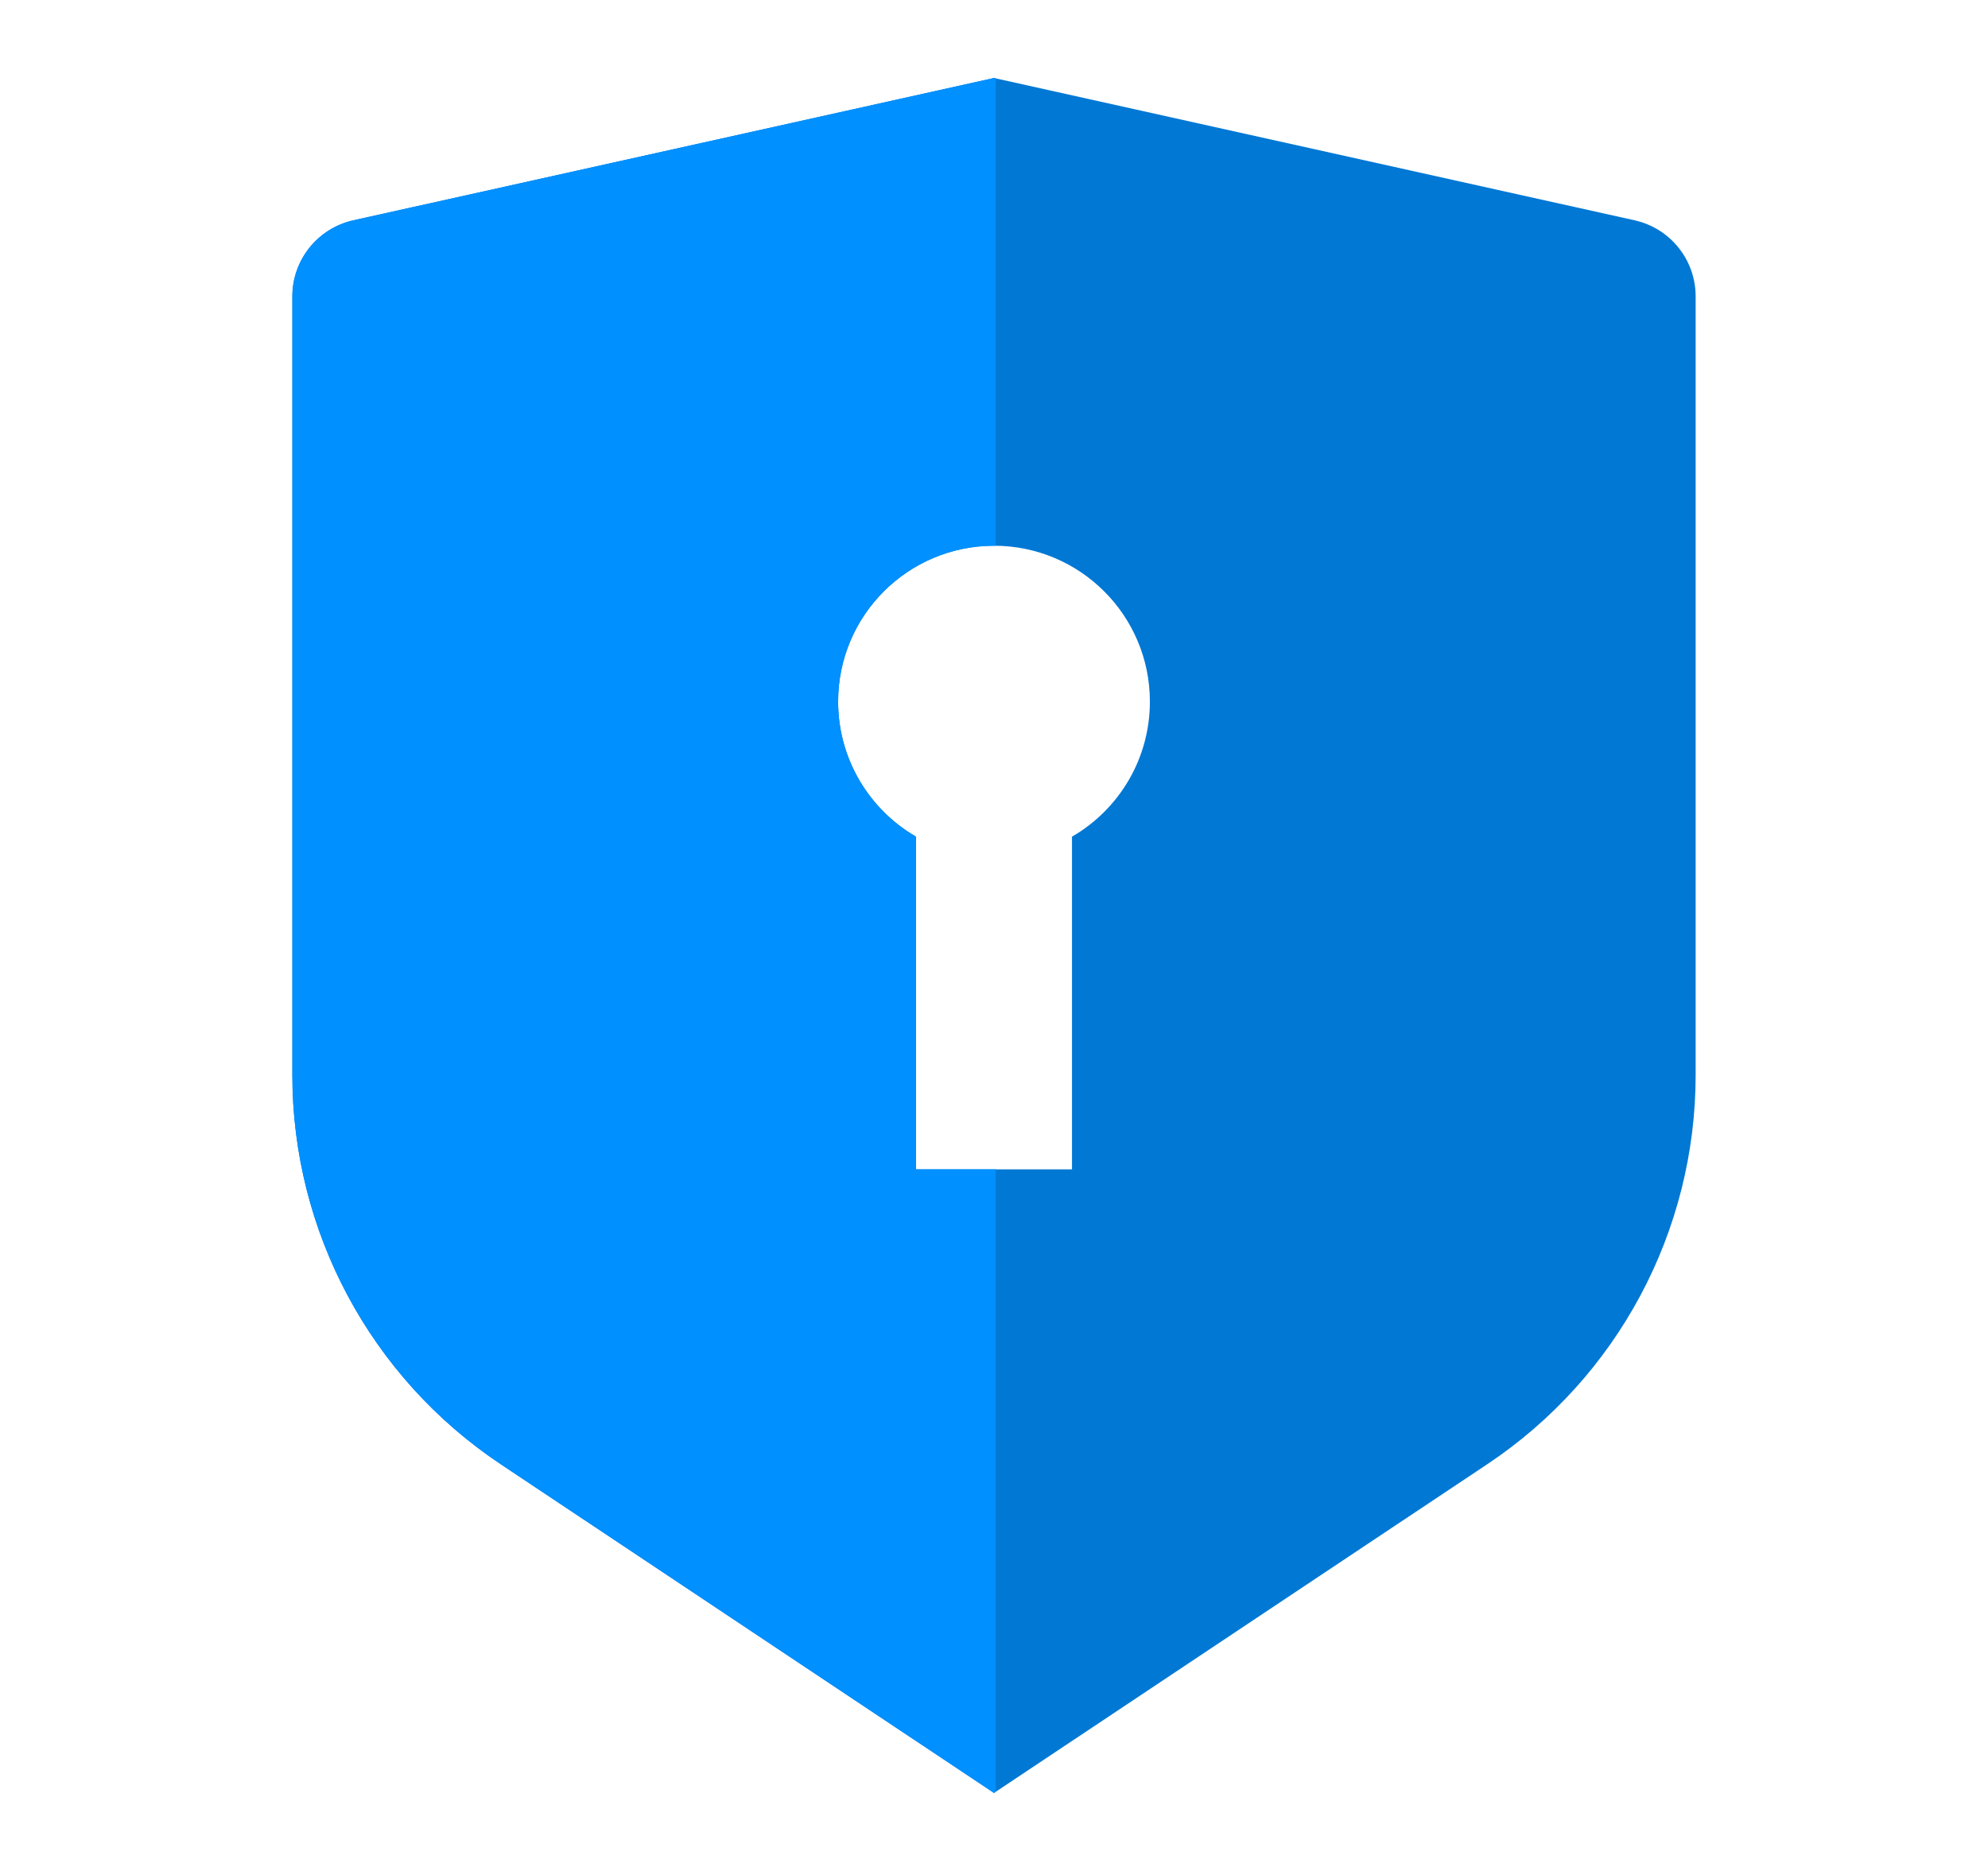 <svg width="17" height="16" viewBox="0 0 17 16" fill="none" xmlns="http://www.w3.org/2000/svg">
<path d="M8.5 0.667L13.978 1.884C14.283 1.952 14.5 2.222 14.5 2.535V9.193C14.5 10.53 13.832 11.779 12.719 12.521L8.5 15.333L4.281 12.521C3.168 11.779 2.5 10.53 2.5 9.193V2.535C2.5 2.222 2.717 1.952 3.022 1.884L8.5 0.667ZM8.5 4.667C7.764 4.667 7.167 5.264 7.167 6C7.167 6.493 7.435 6.924 7.833 7.155L7.833 10H9.167L9.167 7.155C9.566 6.924 9.833 6.493 9.833 6C9.833 5.264 9.236 4.667 8.5 4.667Z" fill="#0078D4"/>
<path d="M8.515 0.67V4.667C8.51 4.667 8.505 4.667 8.5 4.667C7.764 4.667 7.167 5.264 7.167 6C7.167 6.493 7.435 6.925 7.833 7.155V10H8.515V15.323L8.5 15.333L4.281 12.521C3.169 11.779 2.5 10.53 2.5 9.192V2.535C2.5 2.223 2.717 1.952 3.022 1.884L8.5 0.667L8.515 0.67Z" fill="#0090FF"/>
</svg>

